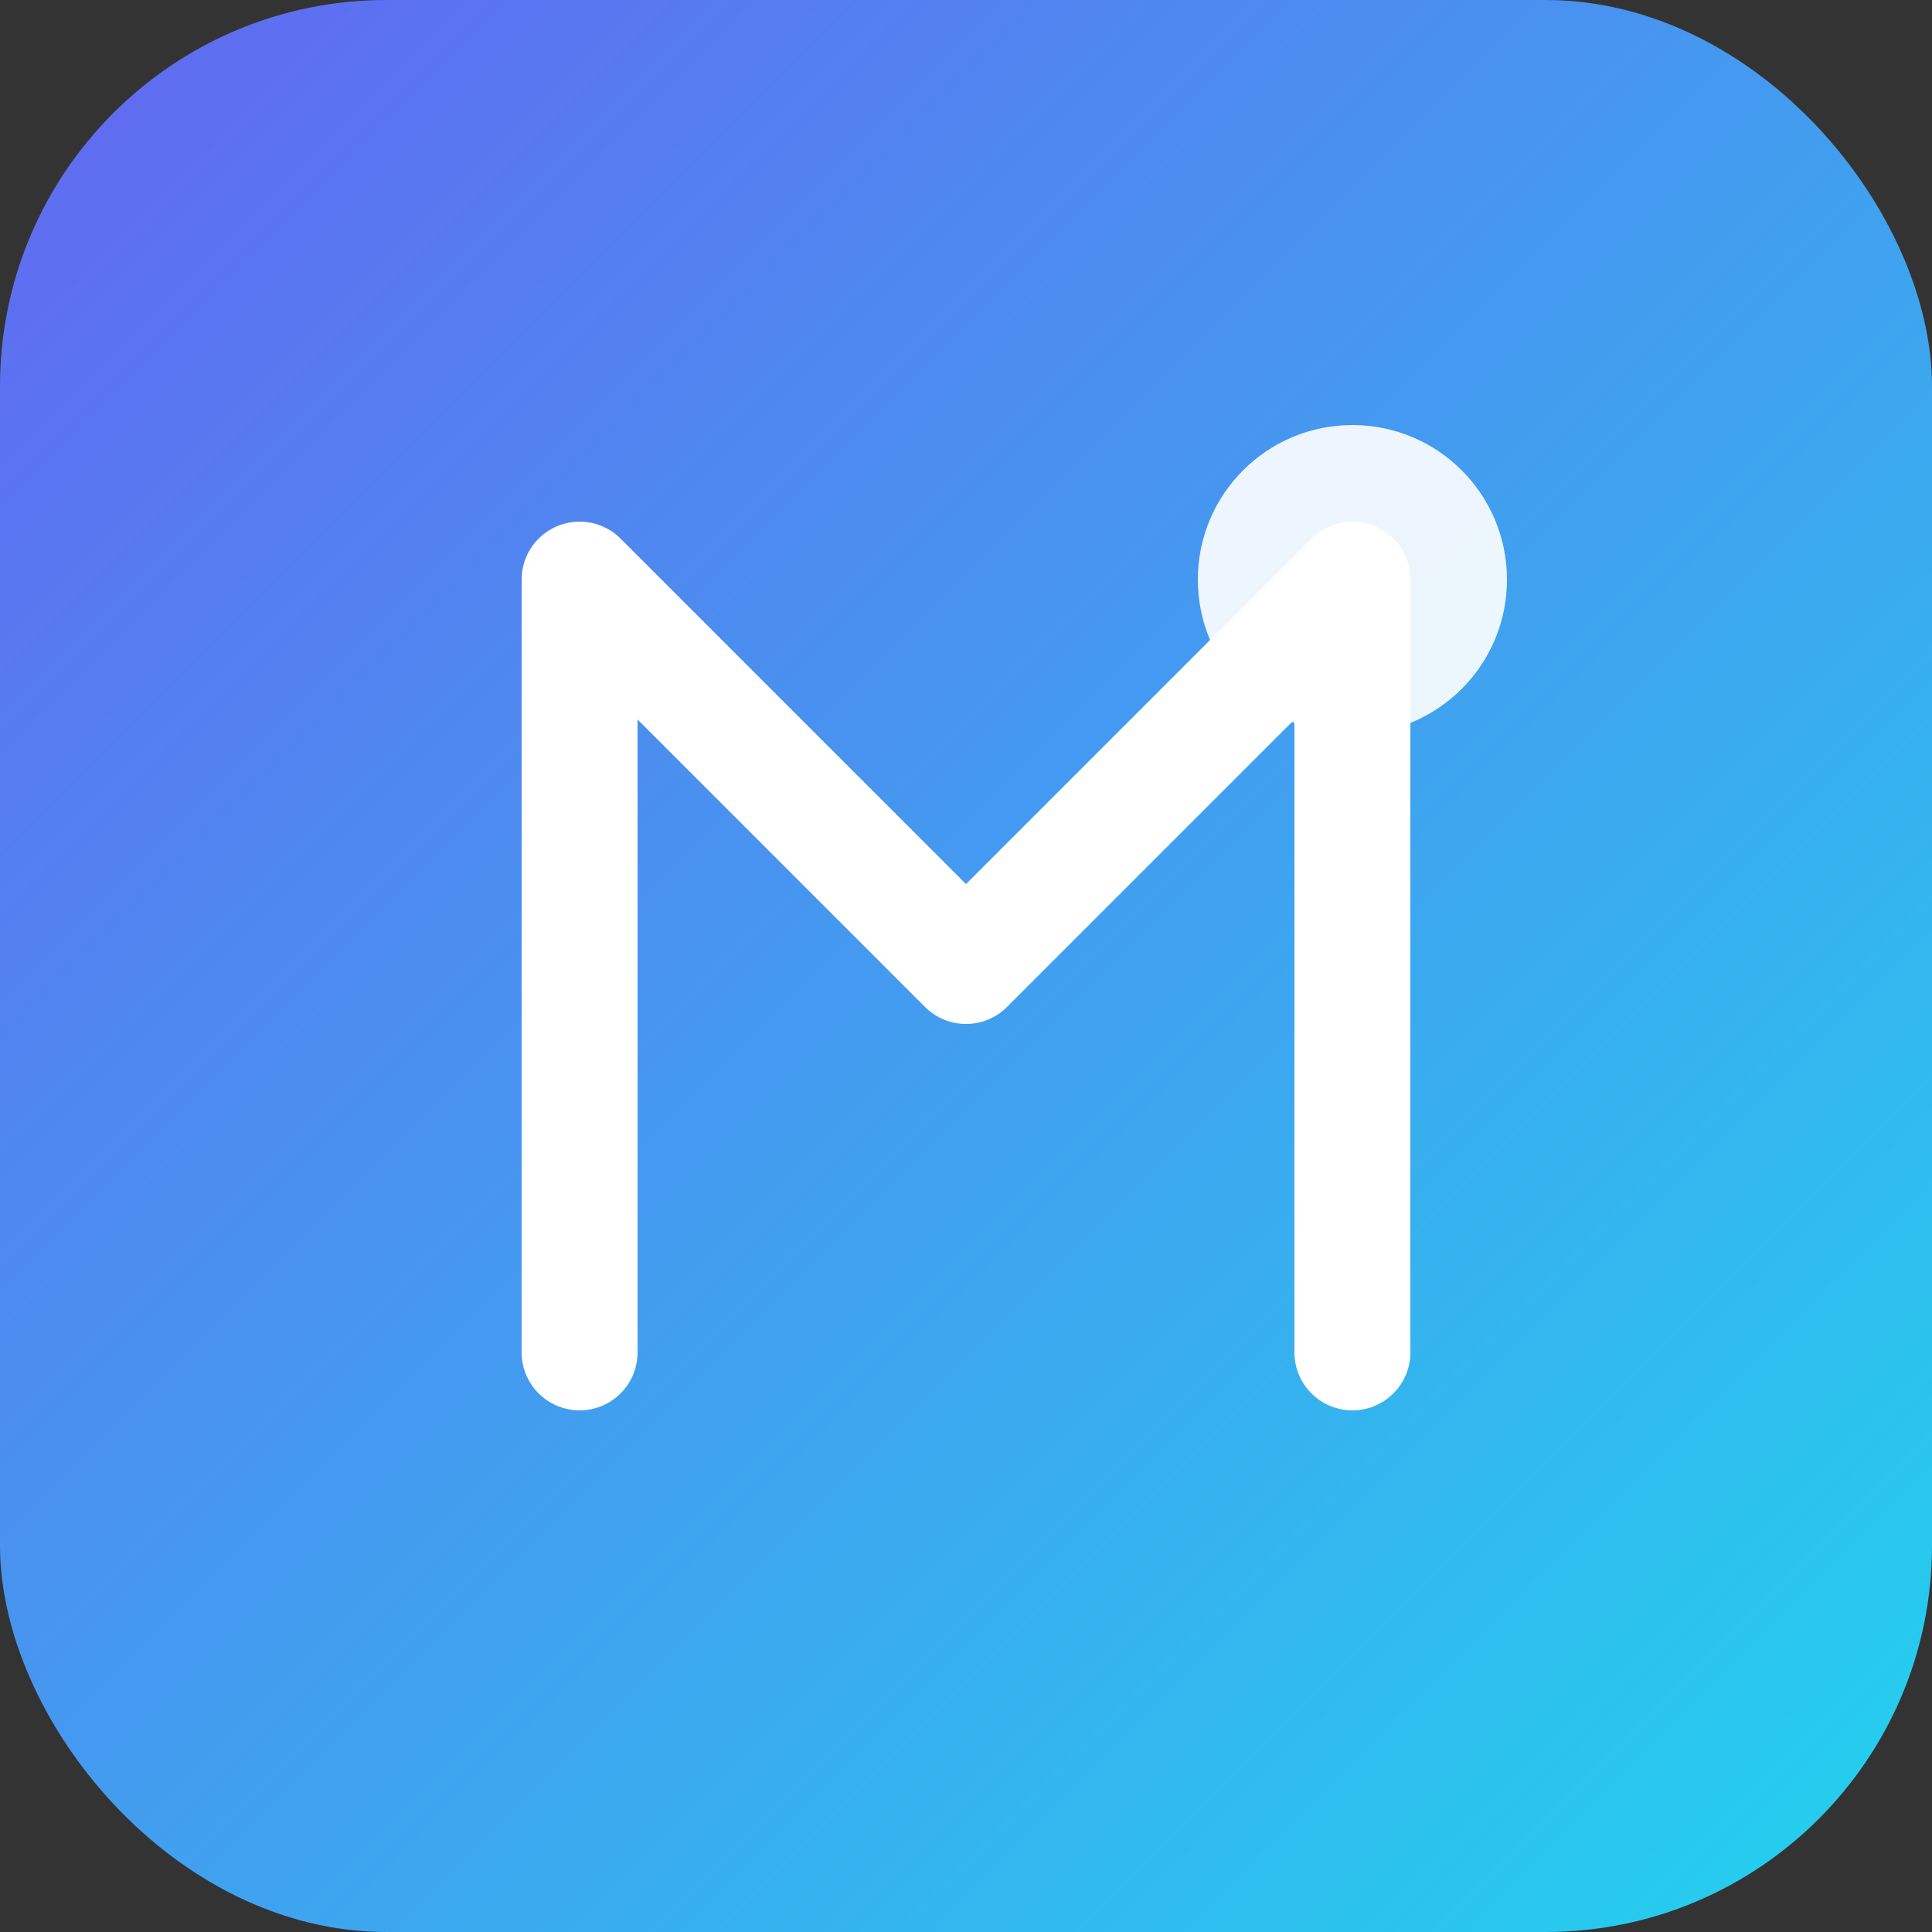 <svg xmlns="http://www.w3.org/2000/svg" viewBox="0 0 100 100">
  <rect x="0" y="0" width="100" height="100" fill="#333333" stroke="none"/>
  <defs>
    <linearGradient id="grad" x1="0%" y1="0%" x2="100%" y2="100%">
      <stop offset="0%" style="stop-color:#6366f1"/>
      <stop offset="100%" style="stop-color:#22d3ee"/>
    </linearGradient>
  </defs>
  <rect width="100" height="100" rx="20" fill="url(#grad)"/>
  <path d="M30 70V30l20 20 20-20v40" stroke="white" stroke-width="6" stroke-linecap="round" stroke-linejoin="round" fill="none"/>
  <circle cx="70" cy="30" r="8" fill="white" opacity="0.9"/>
</svg>
